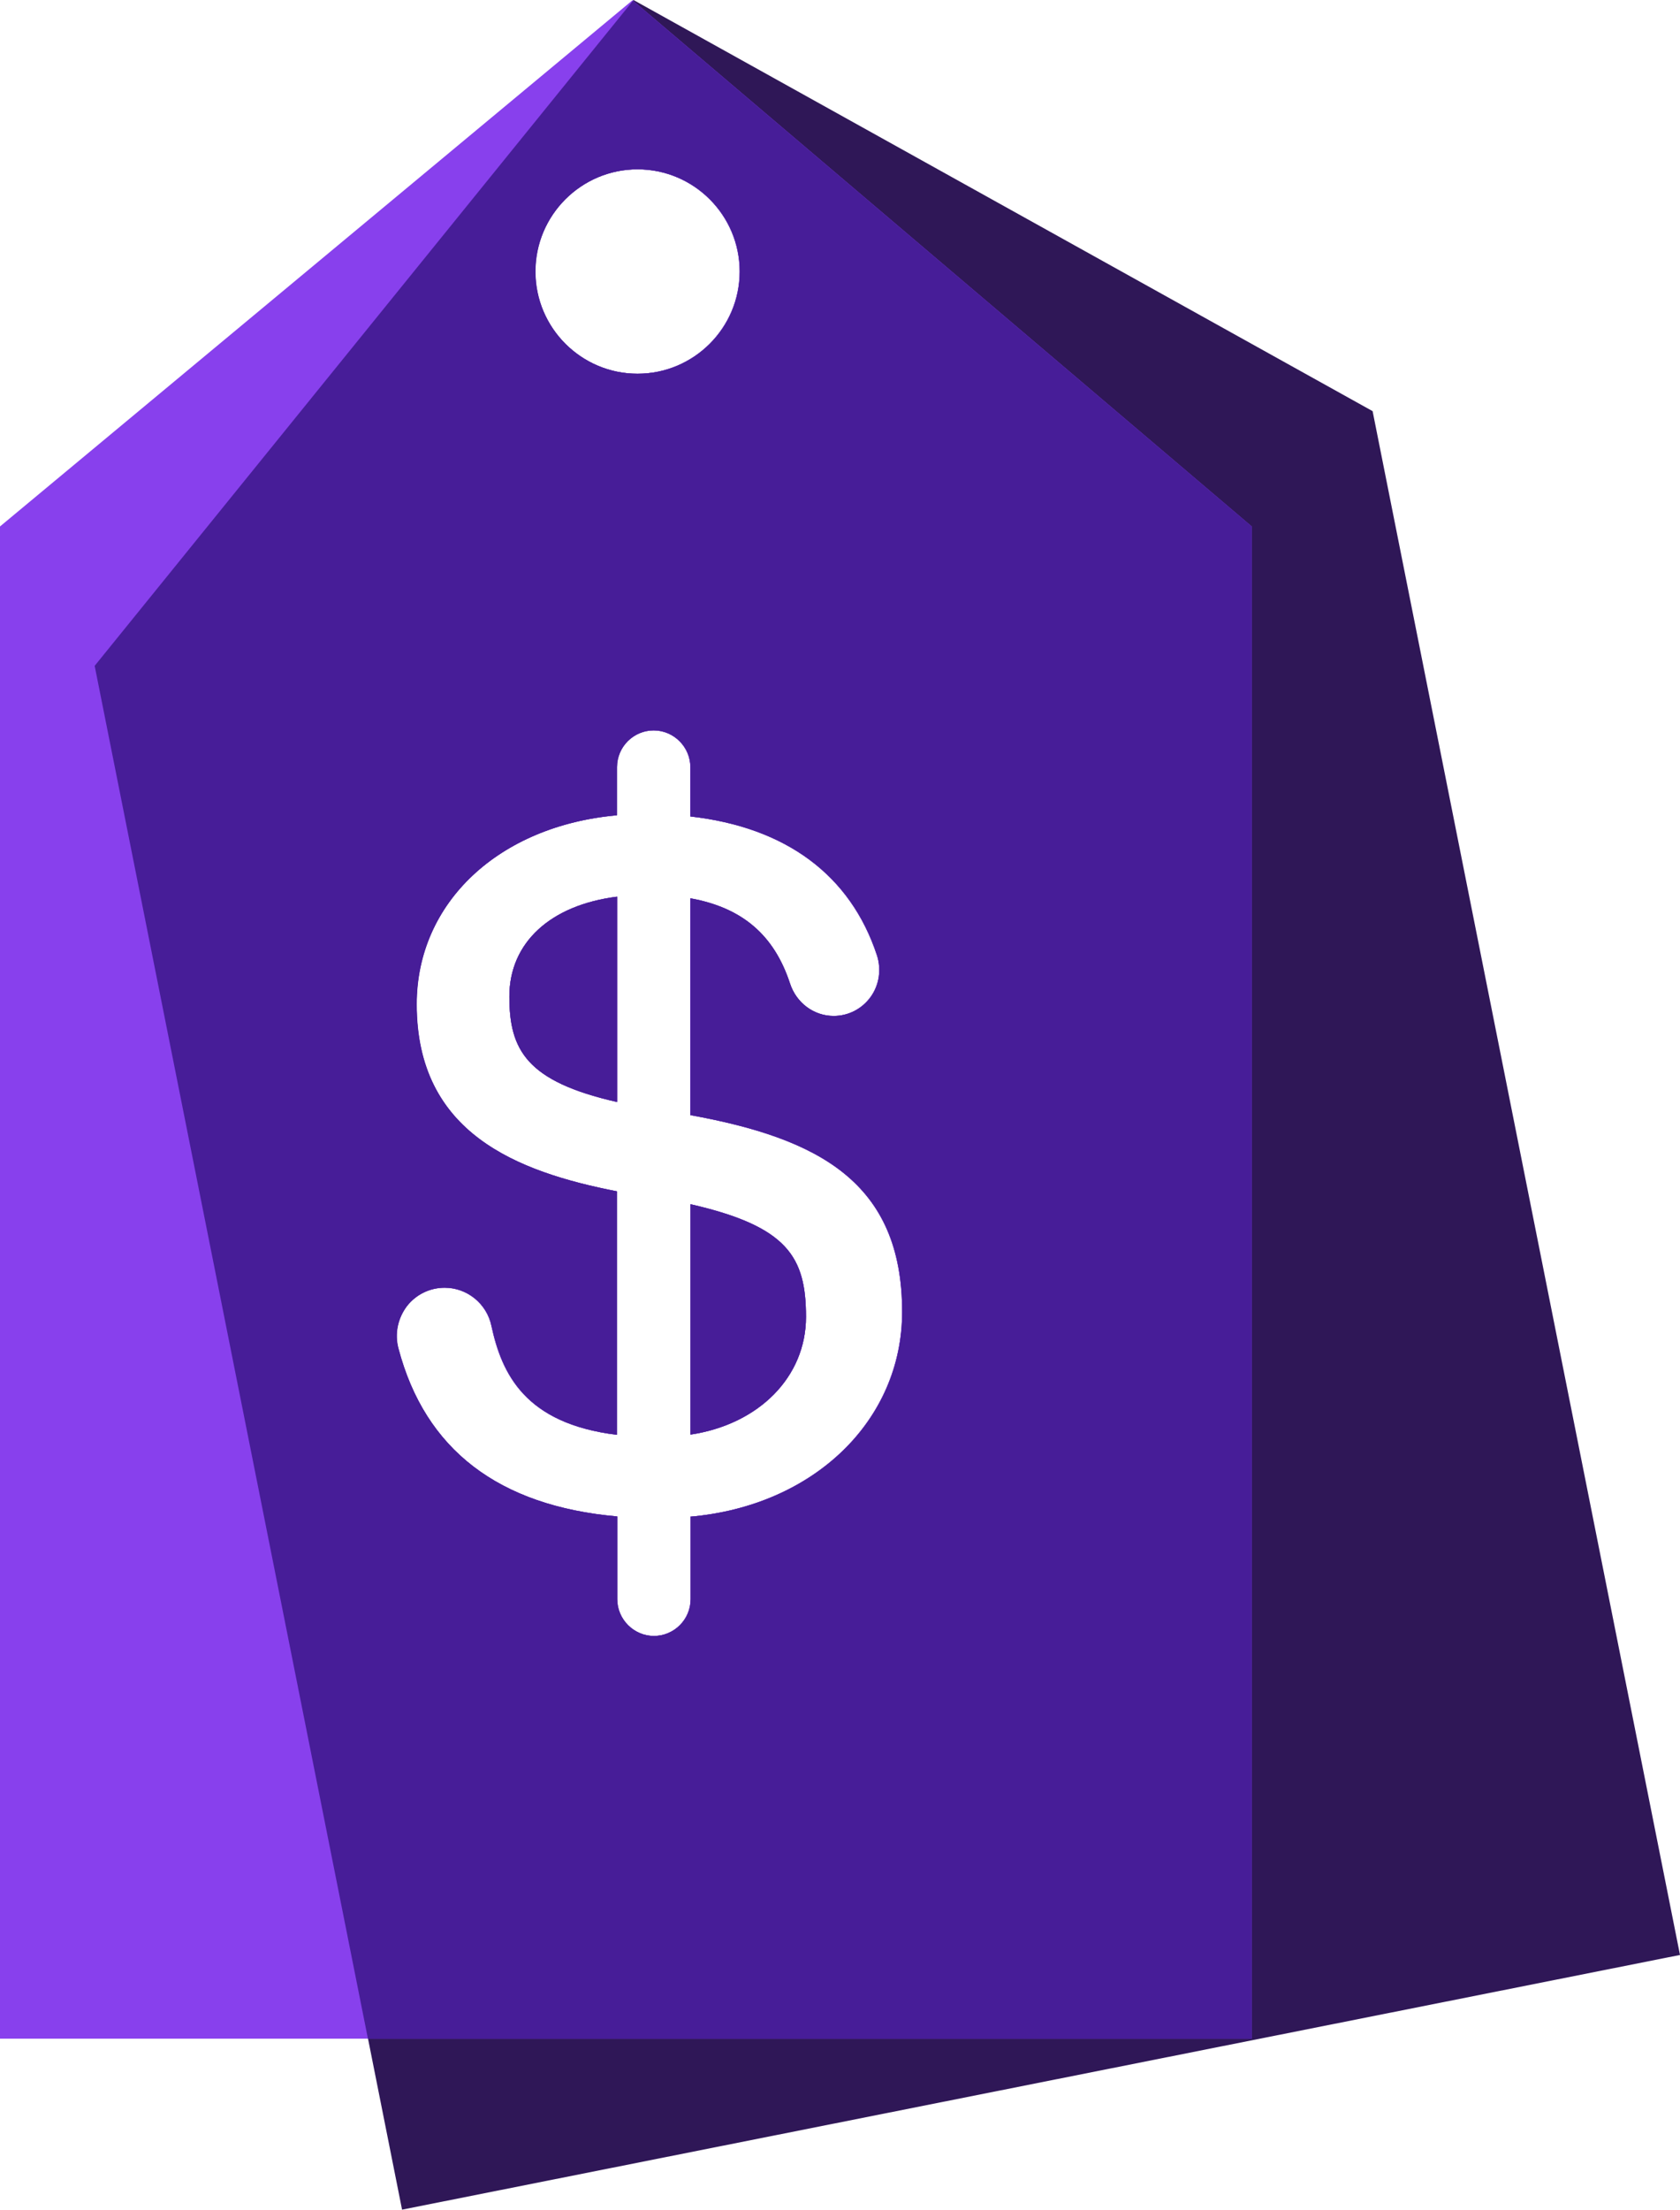 <?xml version="1.0" encoding="UTF-8"?><svg id="Layer_1" xmlns="http://www.w3.org/2000/svg" viewBox="0 0 71.87 94.49"><defs><style>.cls-1{fill:#8840ed;}.cls-2{fill:#2f1757;}.cls-3{fill:#471d98;}</style></defs><g><path class="cls-2" d="M21.79,42.61c0,2.28,.73,3.63,4.61,4.51v-8.78c-2.86,.36-4.61,1.97-4.61,4.27Z"/><path class="cls-2" d="M58.72,17.58L27.1,0,4.05,28.47l13.15,66.01,54.67-10.89L58.72,17.58ZM27.27,7.24c2.41,0,4.37,1.96,4.37,4.37s-1.96,4.37-4.37,4.37-4.37-1.96-4.37-4.37,1.96-4.37,4.37-4.37Zm2.27,57.6v3.54c0,.87-.71,1.57-1.57,1.57s-1.57-.71-1.57-1.57v-3.54c-5.08-.45-8.22-2.86-9.36-7.18-.17-.63-.03-1.29,.36-1.81,.39-.5,.98-.79,1.62-.79,.96,0,1.8,.68,2,1.63,.44,2.04,1.43,4.18,5.37,4.66v-10.41c-4.29-.84-8.57-2.49-8.57-8,0-4.34,3.51-7.63,8.57-8.08v-2.06c0-.87,.71-1.57,1.57-1.57s1.57,.71,1.57,1.57v2.11c4.09,.46,6.85,2.51,7.98,5.93,.2,.61,.1,1.28-.27,1.79-.37,.51-.95,.81-1.58,.81-.85,0-1.6-.56-1.87-1.39-.68-2.07-2.04-3.24-4.26-3.64v9.27c5.45,.99,9.06,2.85,9.06,8.41,0,4.66-3.79,8.3-9.06,8.76Z"/><path class="cls-2" d="M29.54,51.49v9.85c2.93-.44,4.94-2.47,4.94-5.03s-.78-3.87-4.94-4.82Z"/></g><g><path class="cls-1" d="M29.54,51.49v9.85c2.93-.44,4.94-2.47,4.94-5.03s-.78-3.87-4.94-4.82Z"/><path class="cls-1" d="M21.79,42.61c0,2.28,.73,3.63,4.61,4.51v-8.78c-2.86,.36-4.61,1.97-4.61,4.27Z"/><path class="cls-1" d="M27.06,.01L0,22.51V87.17H53.55V22.51L27.06,.01Zm.21,7.23c2.41,0,4.37,1.96,4.37,4.37s-1.96,4.37-4.37,4.37-4.37-1.96-4.37-4.37,1.96-4.37,4.37-4.37Zm2.27,57.6v3.54c0,.87-.71,1.57-1.57,1.57s-1.57-.71-1.57-1.57v-3.54c-5.08-.45-8.22-2.86-9.36-7.18-.17-.63-.03-1.29,.36-1.81,.39-.5,.98-.79,1.62-.79,.96,0,1.8,.68,2,1.63,.44,2.04,1.43,4.18,5.37,4.66v-10.41c-4.29-.84-8.57-2.49-8.57-8,0-4.34,3.51-7.63,8.57-8.08v-2.06c0-.87,.71-1.57,1.57-1.57s1.57,.71,1.57,1.57v2.11c4.09,.46,6.85,2.51,7.98,5.93,.2,.61,.1,1.28-.27,1.79-.37,.51-.95,.81-1.58,.81-.85,0-1.6-.56-1.87-1.39-.68-2.07-2.04-3.24-4.26-3.64v9.27c5.45,.99,9.06,2.85,9.06,8.41,0,4.66-3.79,8.3-9.06,8.76Z"/></g><g><path class="cls-3" d="M21.79,42.61c0,2.28,.73,3.63,4.61,4.51v-8.78c-2.86,.36-4.61,1.97-4.61,4.27Z"/><path class="cls-3" d="M27.08,.03L4.05,28.47l11.69,58.7H53.55V22.51L27.08,.03Zm.2,7.21c2.41,0,4.37,1.96,4.37,4.37s-1.96,4.37-4.37,4.37-4.37-1.96-4.37-4.37,1.96-4.37,4.37-4.37Zm2.27,57.6v3.54c0,.87-.71,1.57-1.57,1.57s-1.57-.71-1.57-1.57v-3.54c-5.08-.45-8.22-2.86-9.36-7.18-.17-.63-.03-1.29,.36-1.81,.39-.5,.98-.79,1.62-.79,.96,0,1.8,.68,2,1.63,.44,2.04,1.43,4.18,5.37,4.66v-10.41c-4.29-.84-8.57-2.49-8.57-8,0-4.34,3.51-7.63,8.57-8.08v-2.06c0-.87,.71-1.57,1.57-1.57s1.57,.71,1.57,1.57v2.11c4.09,.46,6.85,2.51,7.98,5.93,.2,.61,.1,1.28-.27,1.79-.37,.51-.95,.81-1.58,.81-.85,0-1.6-.56-1.87-1.39-.68-2.07-2.04-3.24-4.26-3.64v9.27c5.45,.99,9.06,2.85,9.06,8.41,0,4.66-3.79,8.3-9.06,8.76Z"/><path class="cls-3" d="M29.54,51.49v9.85c2.93-.44,4.94-2.47,4.94-5.03s-.78-3.87-4.94-4.82Z"/></g></svg>
